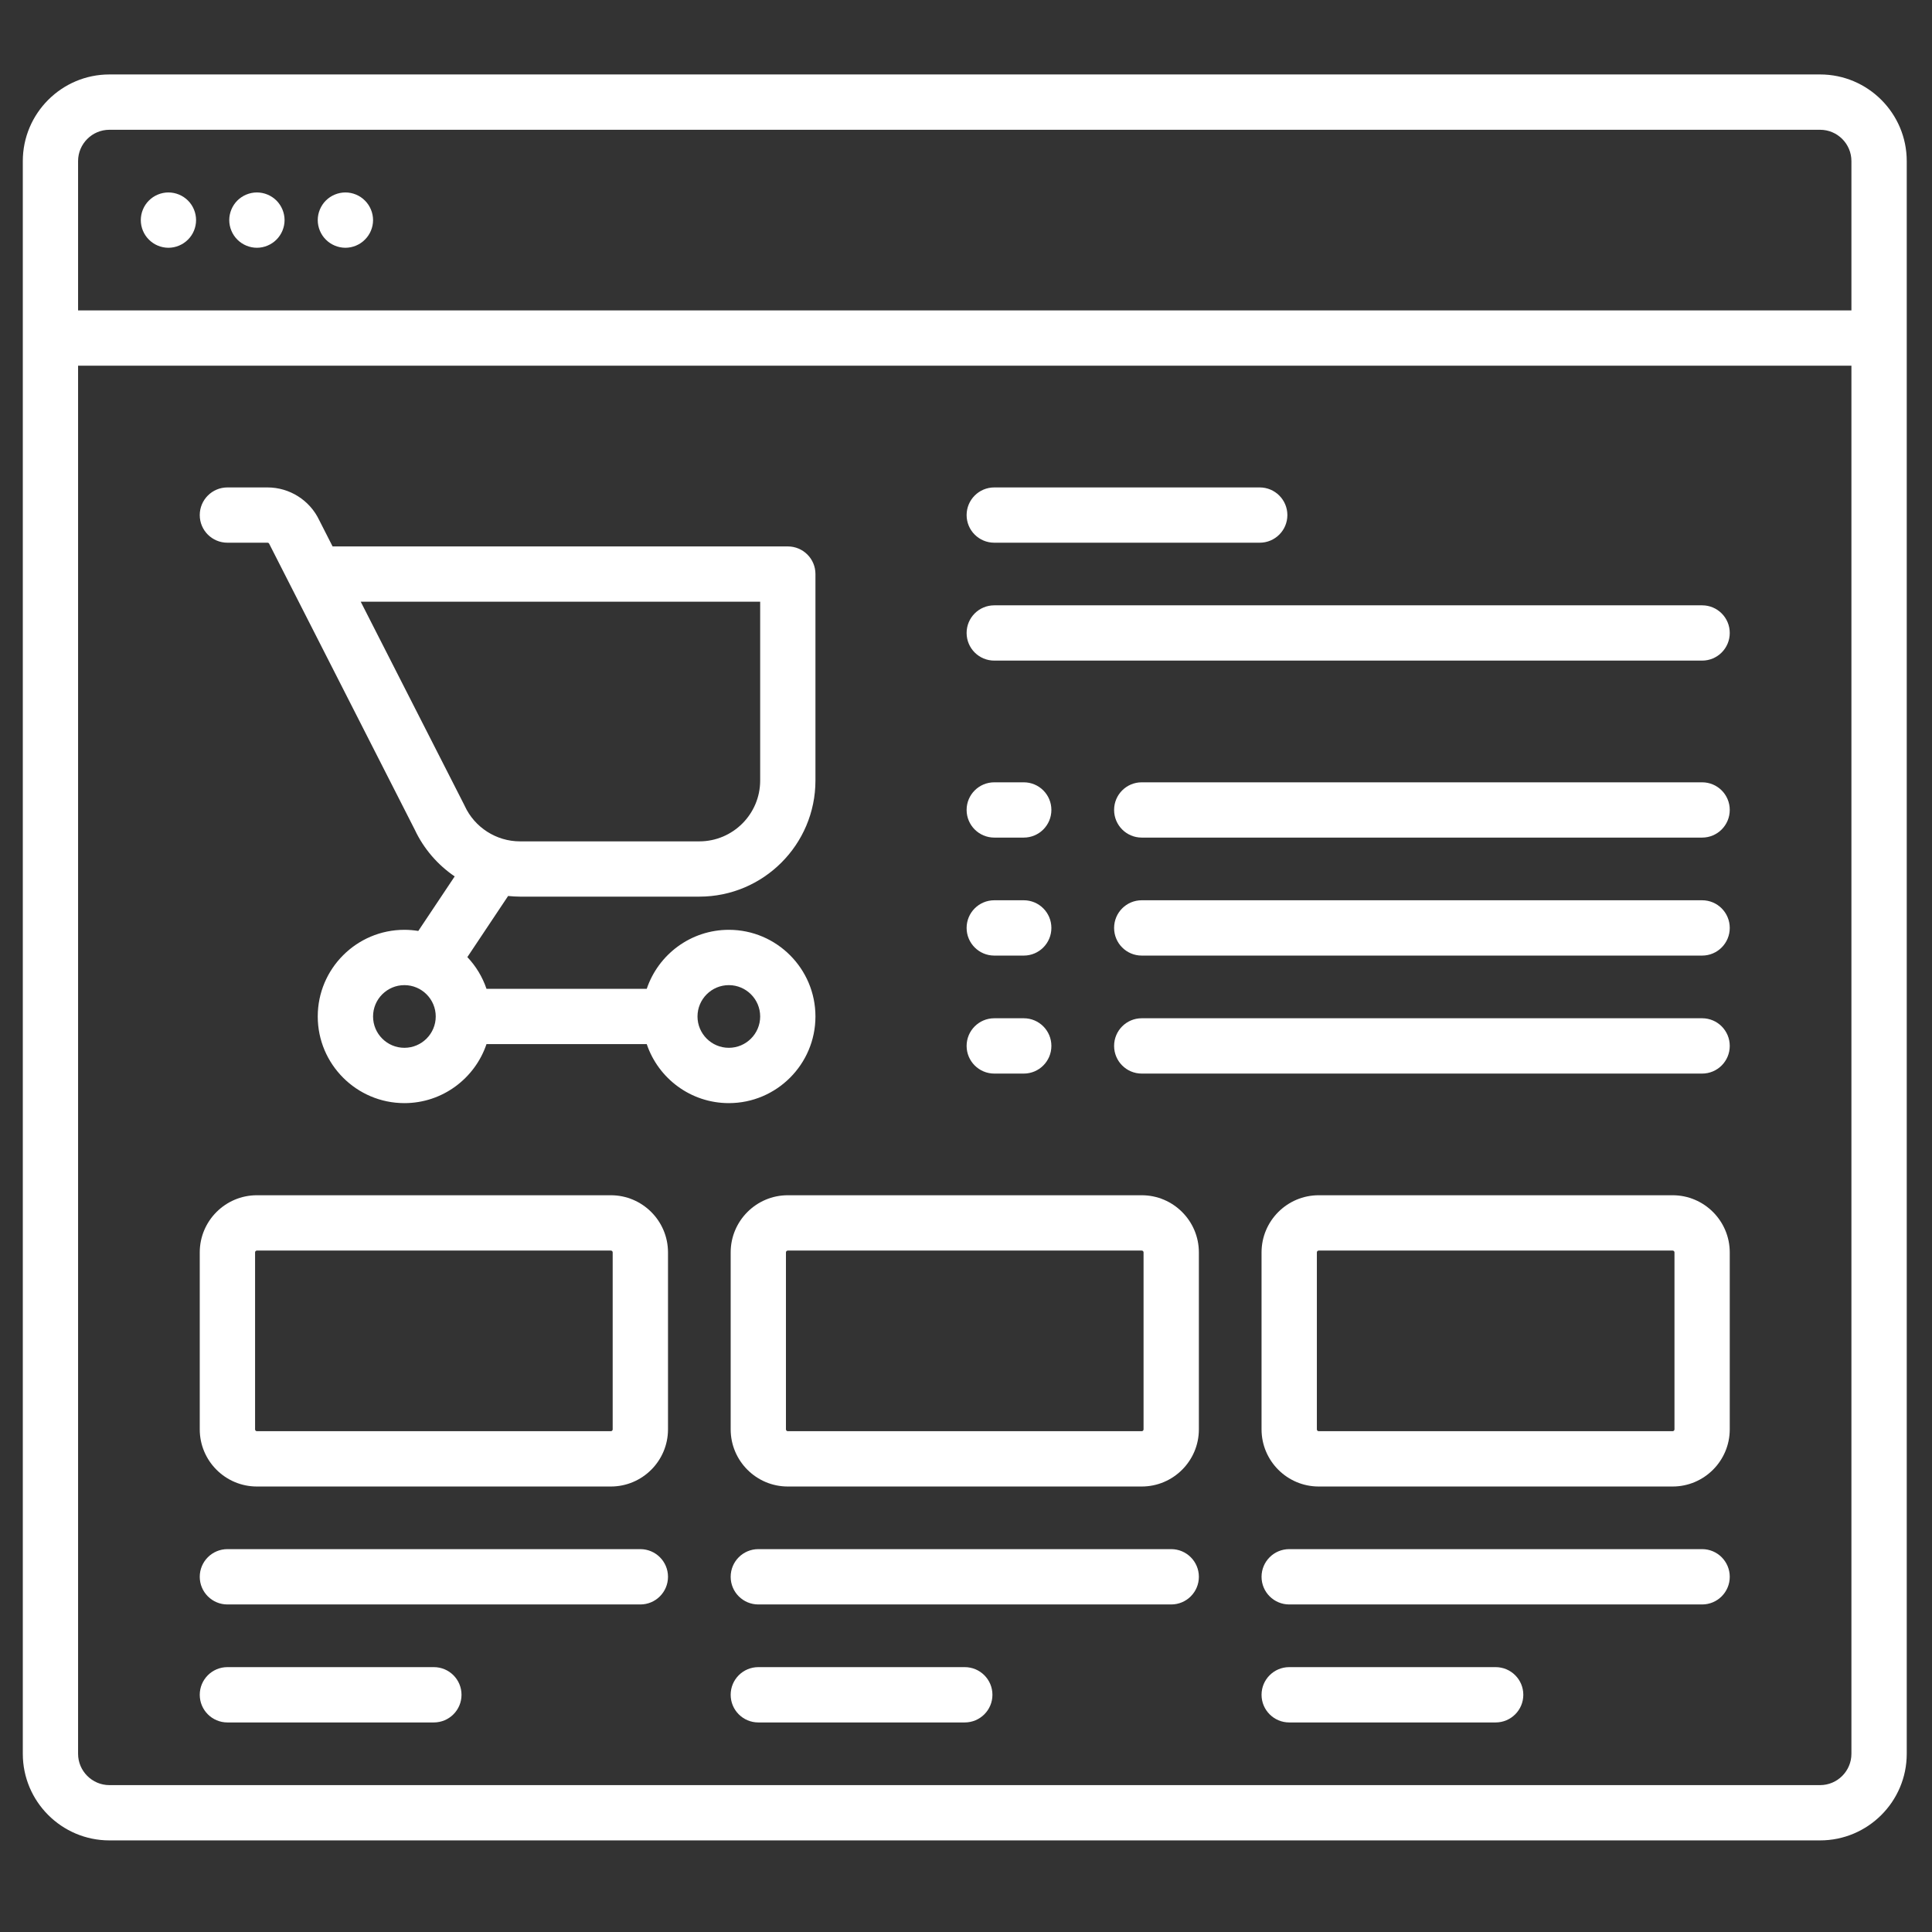 <svg width="41" height="41" viewBox="0 0 41 41" fill="none" xmlns="http://www.w3.org/2000/svg">
<rect x="0" y="0" width="41" height="41" fill="#333333" stroke="none"/>
<g clip-path="url(#clip0_93_5361)">
<g clip-path="url(#clip1_93_5361)">
<g clip-path="url(#clip2_93_5361)">
<path d="M38.625 1.58H2.322C1.309 1.58 0.484 2.405 0.484 3.419V37.218C0.484 38.232 1.309 39.056 2.322 39.056H38.625C39.639 39.056 40.464 38.232 40.464 37.218V3.419C40.464 2.405 39.639 1.58 38.625 1.58ZM2.322 2.754H38.625C38.992 2.754 39.29 3.052 39.29 3.419V6.587H1.657V3.419C1.657 3.052 1.956 2.754 2.322 2.754ZM38.625 37.883H2.322C1.956 37.883 1.657 37.584 1.657 37.218V7.761H39.29V37.218C39.29 37.584 38.992 37.883 38.625 37.883Z" fill="white"/>
<path d="M3.574 5.258C3.728 5.258 3.88 5.195 3.989 5.085C4.099 4.977 4.161 4.825 4.161 4.671C4.161 4.517 4.099 4.365 3.989 4.256C3.88 4.147 3.729 4.084 3.574 4.084C3.42 4.084 3.268 4.147 3.16 4.256C3.05 4.365 2.988 4.517 2.988 4.671C2.988 4.825 3.05 4.977 3.16 5.085C3.268 5.195 3.42 5.258 3.574 5.258Z" fill="white"/>
<path d="M5.452 5.258C5.606 5.258 5.758 5.195 5.867 5.085C5.976 4.977 6.039 4.825 6.039 4.671C6.039 4.517 5.976 4.365 5.867 4.256C5.758 4.147 5.607 4.084 5.452 4.084C5.298 4.084 5.146 4.147 5.037 4.256C4.928 4.365 4.865 4.517 4.865 4.671C4.865 4.825 4.928 4.977 5.037 5.085C5.146 5.195 5.298 5.258 5.452 5.258Z" fill="white"/>
<path d="M7.33 5.258C7.484 5.258 7.636 5.195 7.744 5.085C7.854 4.977 7.917 4.825 7.917 4.671C7.917 4.517 7.854 4.365 7.744 4.256C7.636 4.147 7.485 4.084 7.33 4.084C7.176 4.084 7.024 4.147 6.915 4.256C6.806 4.365 6.743 4.517 6.743 4.671C6.743 4.825 6.806 4.977 6.915 5.085C7.024 5.195 7.176 5.258 7.33 5.258Z" fill="white"/>
<path d="M17.305 21.571C17.305 20.557 16.48 19.732 15.467 19.732C14.658 19.732 13.97 20.257 13.725 20.984H10.324C10.238 20.73 10.098 20.501 9.918 20.311L10.783 19.014C10.866 19.022 10.95 19.028 11.035 19.028H14.841C16.2 19.028 17.305 17.923 17.305 16.564V12.182C17.305 11.858 17.043 11.596 16.718 11.596H7.058L6.773 11.036C6.573 10.615 6.144 10.344 5.677 10.344H4.826C4.502 10.344 4.239 10.607 4.239 10.931C4.239 11.255 4.502 11.517 4.826 11.517H5.677C5.693 11.517 5.707 11.526 5.713 11.54C5.716 11.547 5.719 11.554 5.723 11.56L8.802 17.607C8.993 18.015 9.29 18.354 9.649 18.599L8.877 19.756C8.781 19.741 8.682 19.732 8.582 19.732C7.568 19.732 6.743 20.557 6.743 21.571C6.743 22.585 7.568 23.41 8.582 23.41C9.39 23.41 10.078 22.885 10.324 22.158H13.725C13.97 22.885 14.658 23.41 15.467 23.41C16.48 23.41 17.305 22.585 17.305 21.571ZM7.655 12.769H16.132V16.564C16.132 17.276 15.553 17.855 14.841 17.855H11.035C10.533 17.855 10.073 17.56 9.863 17.105C9.86 17.098 9.856 17.091 9.853 17.084L7.655 12.769ZM8.582 22.236C8.215 22.236 7.917 21.938 7.917 21.571C7.917 21.204 8.215 20.906 8.582 20.906C8.948 20.906 9.247 21.204 9.247 21.571C9.247 21.938 8.948 22.236 8.582 22.236ZM15.467 22.236C15.1 22.236 14.802 21.938 14.802 21.571C14.802 21.204 15.1 20.906 15.467 20.906C15.833 20.906 16.132 21.204 16.132 21.571C16.132 21.938 15.833 22.236 15.467 22.236Z" fill="white"/>
<path d="M24.229 25.365H16.718C16.05 25.365 15.506 25.909 15.506 26.578V30.333C15.506 31.002 16.05 31.546 16.718 31.546H24.229C24.898 31.546 25.442 31.002 25.442 30.333V26.578C25.442 25.909 24.898 25.365 24.229 25.365ZM24.268 30.333C24.268 30.355 24.251 30.372 24.229 30.372H16.718C16.697 30.372 16.679 30.355 16.679 30.333V26.578C16.679 26.556 16.697 26.539 16.718 26.539H24.229C24.251 26.539 24.268 26.556 24.268 26.578V30.333Z" fill="white"/>
<path d="M12.963 25.365H5.452C4.783 25.365 4.239 25.909 4.239 26.578V30.333C4.239 31.002 4.783 31.546 5.452 31.546H12.963C13.632 31.546 14.176 31.002 14.176 30.333V26.578C14.176 25.909 13.632 25.365 12.963 25.365ZM13.002 30.333C13.002 30.355 12.985 30.372 12.963 30.372H5.452C5.43 30.372 5.413 30.355 5.413 30.333V26.578C5.413 26.556 5.43 26.539 5.452 26.539H12.963C12.985 26.539 13.002 26.556 13.002 26.578V30.333Z" fill="white"/>
<path d="M35.496 25.365H27.985C27.316 25.365 26.772 25.909 26.772 26.578V30.333C26.772 31.002 27.316 31.546 27.985 31.546H35.496C36.164 31.546 36.708 31.002 36.708 30.333V26.578C36.708 25.909 36.164 25.365 35.496 25.365ZM35.535 30.333C35.535 30.355 35.517 30.372 35.496 30.372H27.985C27.963 30.372 27.946 30.355 27.946 30.333V26.578C27.946 26.556 27.963 26.539 27.985 26.539H35.496C35.517 26.539 35.535 26.556 35.535 26.578V30.333Z" fill="white"/>
<path d="M13.589 32.875H4.826C4.502 32.875 4.239 33.138 4.239 33.462C4.239 33.786 4.502 34.049 4.826 34.049H13.589C13.913 34.049 14.176 33.786 14.176 33.462C14.176 33.138 13.913 32.875 13.589 32.875Z" fill="white"/>
<path d="M24.855 32.875H16.093C15.768 32.875 15.506 33.138 15.506 33.462C15.506 33.786 15.768 34.049 16.093 34.049H24.855C25.179 34.049 25.442 33.786 25.442 33.462C25.442 33.138 25.179 32.875 24.855 32.875Z" fill="white"/>
<path d="M36.122 32.875H27.359C27.035 32.875 26.772 33.138 26.772 33.462C26.772 33.786 27.035 34.049 27.359 34.049H36.122C36.446 34.049 36.708 33.786 36.708 33.462C36.708 33.138 36.446 32.875 36.122 32.875Z" fill="white"/>
<path d="M31.74 35.379H27.359C27.035 35.379 26.772 35.642 26.772 35.966C26.772 36.29 27.035 36.553 27.359 36.553H31.74C32.064 36.553 32.327 36.29 32.327 35.966C32.327 35.642 32.064 35.379 31.74 35.379Z" fill="white"/>
<path d="M20.474 35.379H16.093C15.768 35.379 15.506 35.642 15.506 35.966C15.506 36.29 15.768 36.553 16.093 36.553H20.474C20.798 36.553 21.061 36.29 21.061 35.966C21.061 35.642 20.798 35.379 20.474 35.379Z" fill="white"/>
<path d="M9.207 35.379H4.826C4.502 35.379 4.239 35.642 4.239 35.966C4.239 36.29 4.502 36.553 4.826 36.553H9.207C9.532 36.553 9.794 36.29 9.794 35.966C9.794 35.642 9.532 35.379 9.207 35.379Z" fill="white"/>
<path d="M21.1 11.517H26.733C27.057 11.517 27.32 11.255 27.32 10.931C27.32 10.607 27.057 10.344 26.733 10.344H21.1C20.776 10.344 20.513 10.607 20.513 10.931C20.513 11.255 20.776 11.517 21.1 11.517Z" fill="white"/>
<path d="M36.122 12.846H21.1C20.776 12.846 20.513 13.108 20.513 13.432C20.513 13.757 20.776 14.019 21.1 14.019H36.122C36.446 14.019 36.708 13.757 36.708 13.432C36.708 13.108 36.446 12.846 36.122 12.846Z" fill="white"/>
<path d="M36.122 16.602H24.229C23.905 16.602 23.643 16.864 23.643 17.188C23.643 17.512 23.905 17.775 24.229 17.775H36.122C36.446 17.775 36.708 17.512 36.708 17.188C36.708 16.864 36.446 16.602 36.122 16.602Z" fill="white"/>
<path d="M36.122 19.105H24.229C23.905 19.105 23.643 19.368 23.643 19.692C23.643 20.016 23.905 20.279 24.229 20.279H36.122C36.446 20.279 36.708 20.016 36.708 19.692C36.708 19.368 36.446 19.105 36.122 19.105Z" fill="white"/>
<path d="M36.122 21.609H24.229C23.905 21.609 23.643 21.872 23.643 22.196C23.643 22.52 23.905 22.783 24.229 22.783H36.122C36.446 22.783 36.708 22.52 36.708 22.196C36.708 21.872 36.446 21.609 36.122 21.609Z" fill="white"/>
<path d="M21.1 17.775H21.726C22.05 17.775 22.312 17.512 22.312 17.188C22.312 16.864 22.05 16.602 21.726 16.602H21.1C20.776 16.602 20.513 16.864 20.513 17.188C20.513 17.512 20.776 17.775 21.1 17.775Z" fill="white"/>
<path d="M21.1 20.279H21.726C22.05 20.279 22.312 20.016 22.312 19.692C22.312 19.368 22.05 19.105 21.726 19.105H21.1C20.776 19.105 20.513 19.368 20.513 19.692C20.513 20.016 20.776 20.279 21.1 20.279Z" fill="white"/>
<path d="M21.1 22.783H21.726C22.05 22.783 22.312 22.52 22.312 22.196C22.312 21.872 22.05 21.609 21.726 21.609H21.1C20.776 21.609 20.513 21.872 20.513 22.196C20.513 22.52 20.776 22.783 21.1 22.783Z" fill="white"/>
</g>
</g>
</g>
<defs>
<clipPath id="clip0_93_5361">
<rect width="39.98" height="39.98" fill="white" transform="translate(0.484 0.328)"/>
</clipPath>
<clipPath id="clip1_93_5361">
<rect width="39.98" height="39.98" fill="white" transform="translate(0.484 0.328)"/>
</clipPath>
<clipPath id="clip2_93_5361">
<rect width="39.98" height="39.98" fill="white" transform="translate(0.484 0.328)"/>
</clipPath>
</defs>
</svg>
